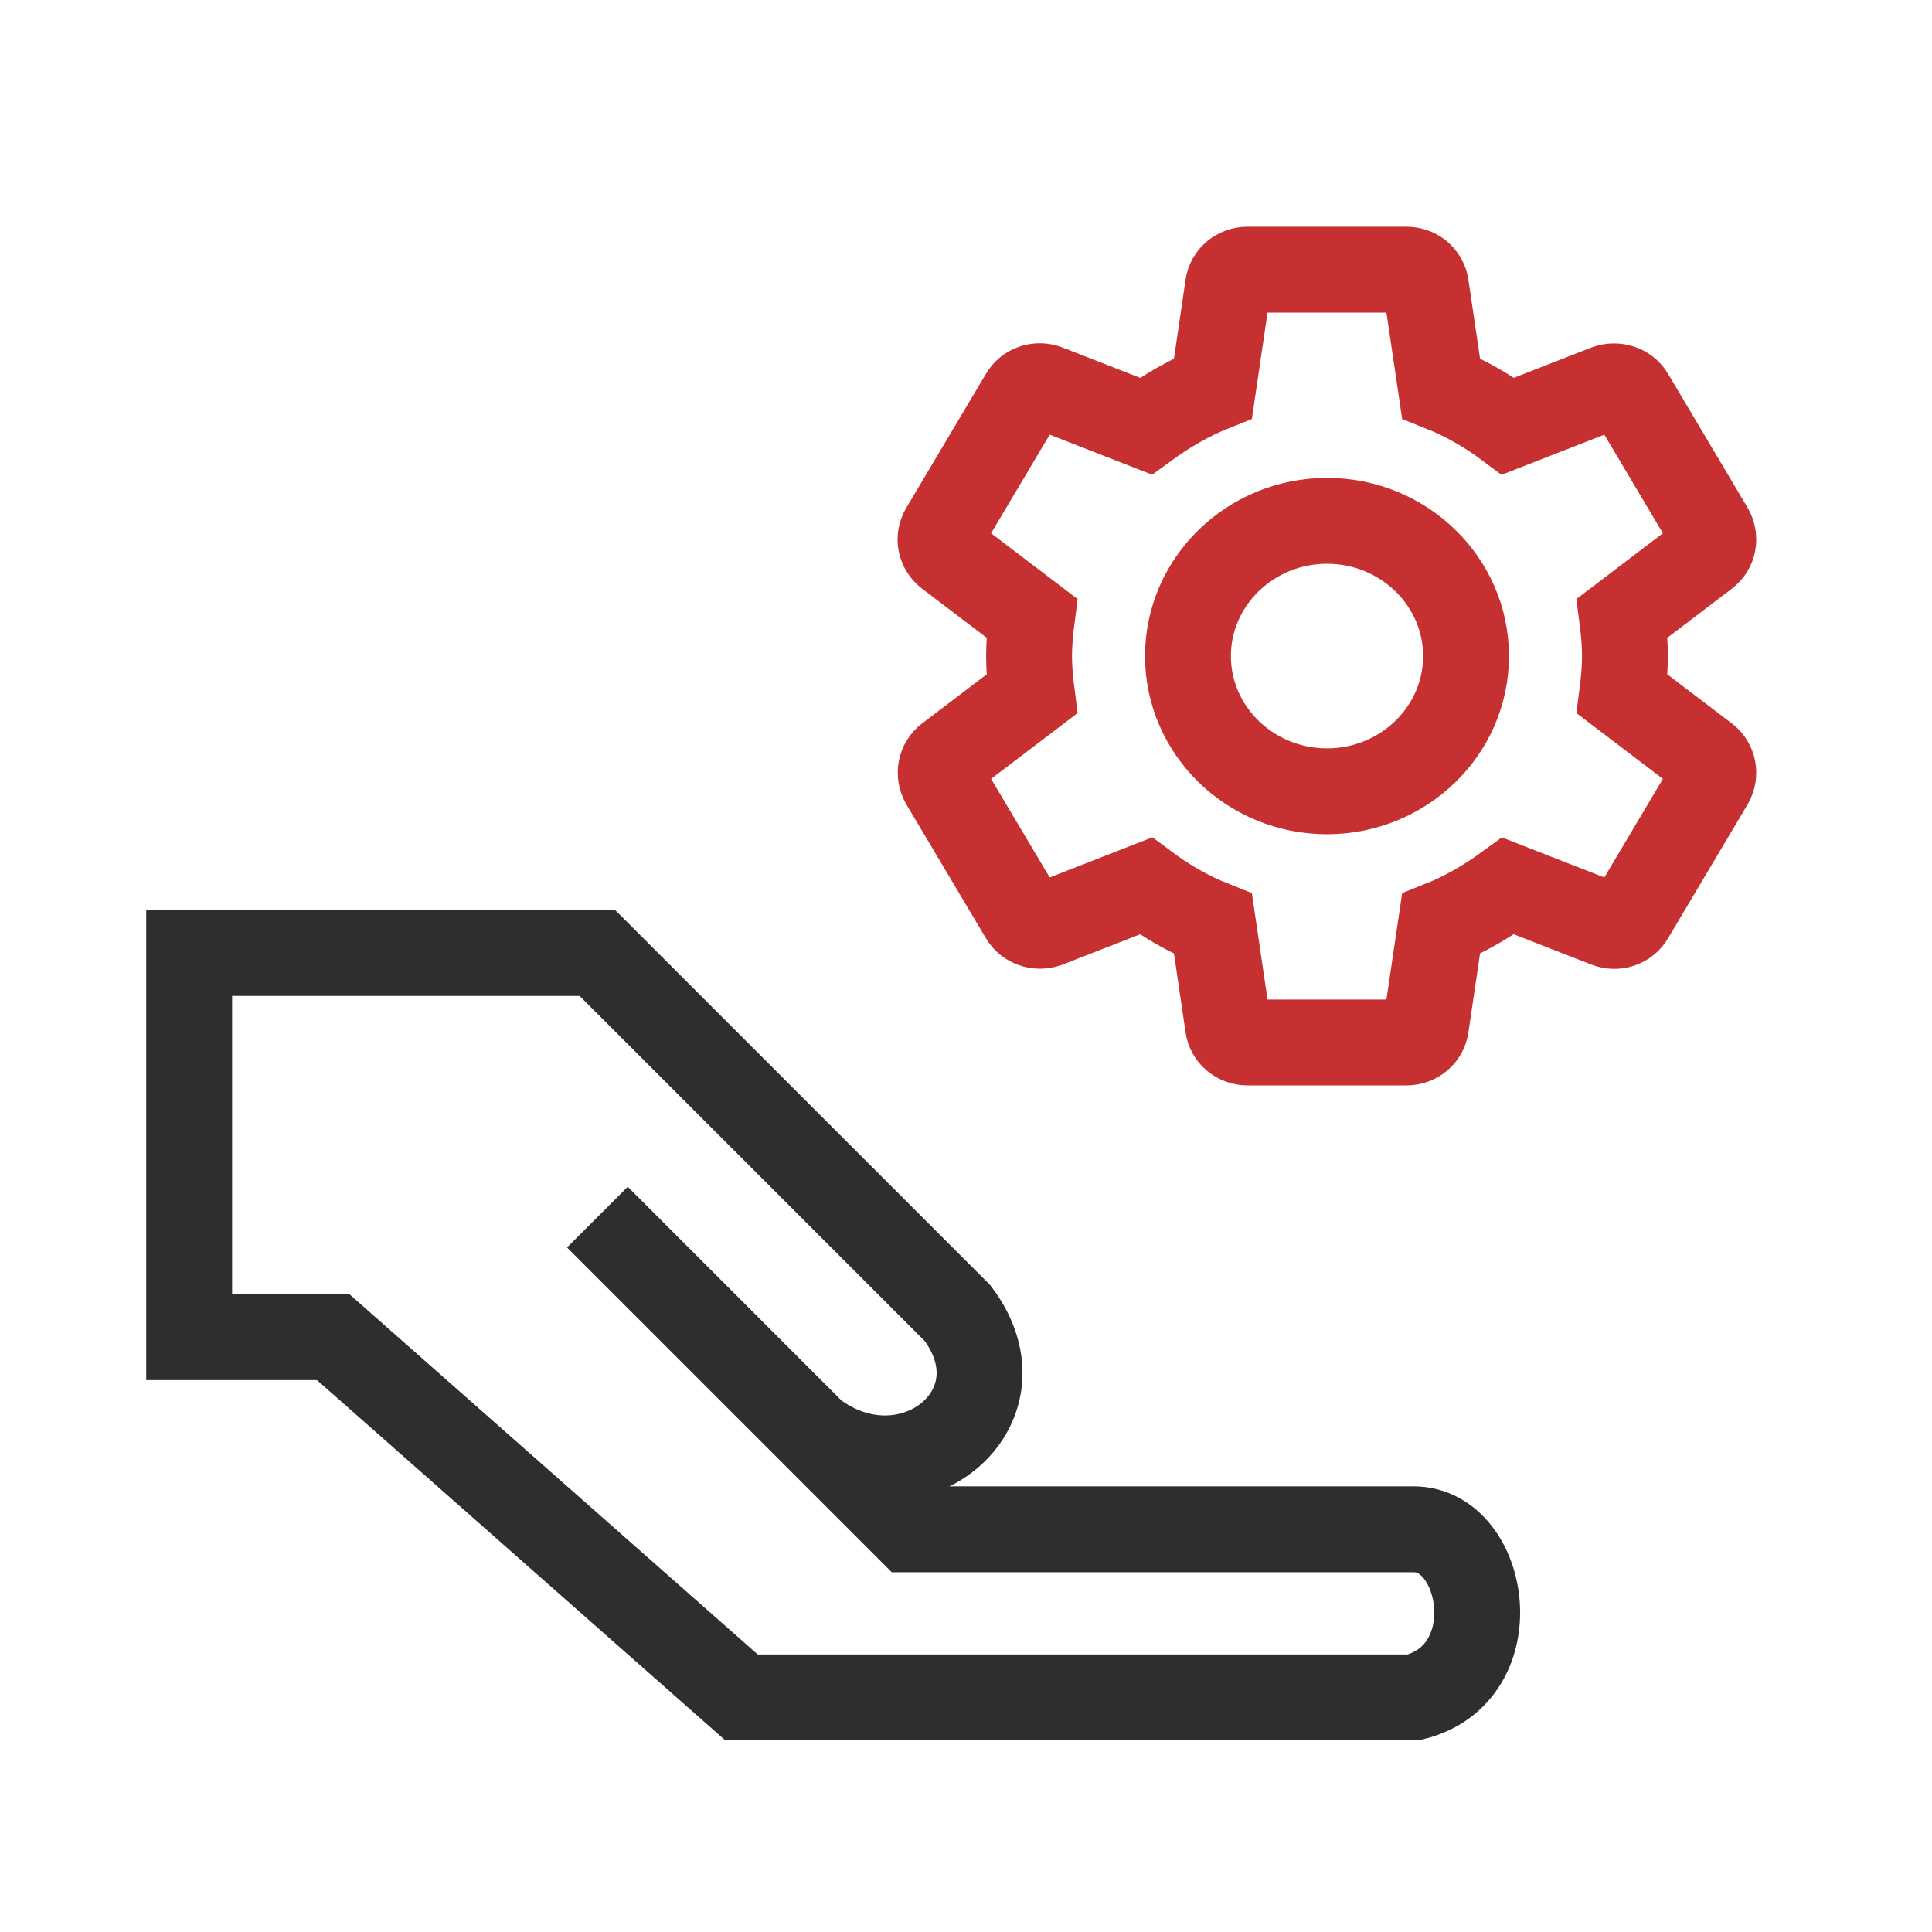 <svg xmlns="http://www.w3.org/2000/svg" width="45" height="45" viewBox="0 0 45 45" fill="none"><path d="M18.948 33.383C21.185 35.061 23.982 32.824 22.304 30.586L13.914 22.197L4.406 22.197L4.406 31.146L7.762 31.146L17.27 39.535L32.931 39.535C35.168 38.976 34.609 35.62 32.931 35.62L21.185 35.62L18.948 33.383ZM18.948 33.383L13.914 28.349" stroke="#2E2E2E" stroke-width="2"></path><path d="M37.783 16.163C37.82 15.875 37.848 15.587 37.848 15.281C37.848 14.975 37.82 14.687 37.783 14.399L39.735 12.914C39.911 12.779 39.957 12.536 39.846 12.338L37.996 9.224C37.885 9.026 37.635 8.954 37.431 9.026L35.127 9.926C34.646 9.566 34.128 9.269 33.564 9.044L33.212 6.659C33.197 6.553 33.142 6.457 33.059 6.387C32.975 6.317 32.869 6.28 32.759 6.281H29.058C28.826 6.281 28.632 6.443 28.604 6.659L28.253 9.044C27.688 9.269 27.17 9.575 26.689 9.926L24.385 9.026C24.172 8.945 23.932 9.026 23.821 9.224L21.97 12.338C21.85 12.536 21.906 12.779 22.081 12.914L24.034 14.399C23.997 14.687 23.969 14.984 23.969 15.281C23.969 15.578 23.997 15.875 24.034 16.163L22.081 17.648C21.906 17.783 21.859 18.026 21.97 18.224L23.821 21.338C23.932 21.536 24.182 21.608 24.385 21.536L26.689 20.636C27.17 20.996 27.688 21.293 28.253 21.518L28.604 23.903C28.632 24.119 28.826 24.281 29.058 24.281H32.759C32.99 24.281 33.184 24.119 33.212 23.903L33.564 21.518C34.128 21.293 34.646 20.987 35.127 20.636L37.431 21.536C37.644 21.617 37.885 21.536 37.996 21.338L39.846 18.224C39.957 18.026 39.911 17.783 39.735 17.648L37.783 16.163ZM30.908 18.431C29.123 18.431 27.67 17.018 27.67 15.281C27.67 13.544 29.123 12.131 30.908 12.131C32.694 12.131 34.147 13.544 34.147 15.281C34.147 17.018 32.694 18.431 30.908 18.431Z" stroke="#C63031" stroke-width="2"></path></svg>